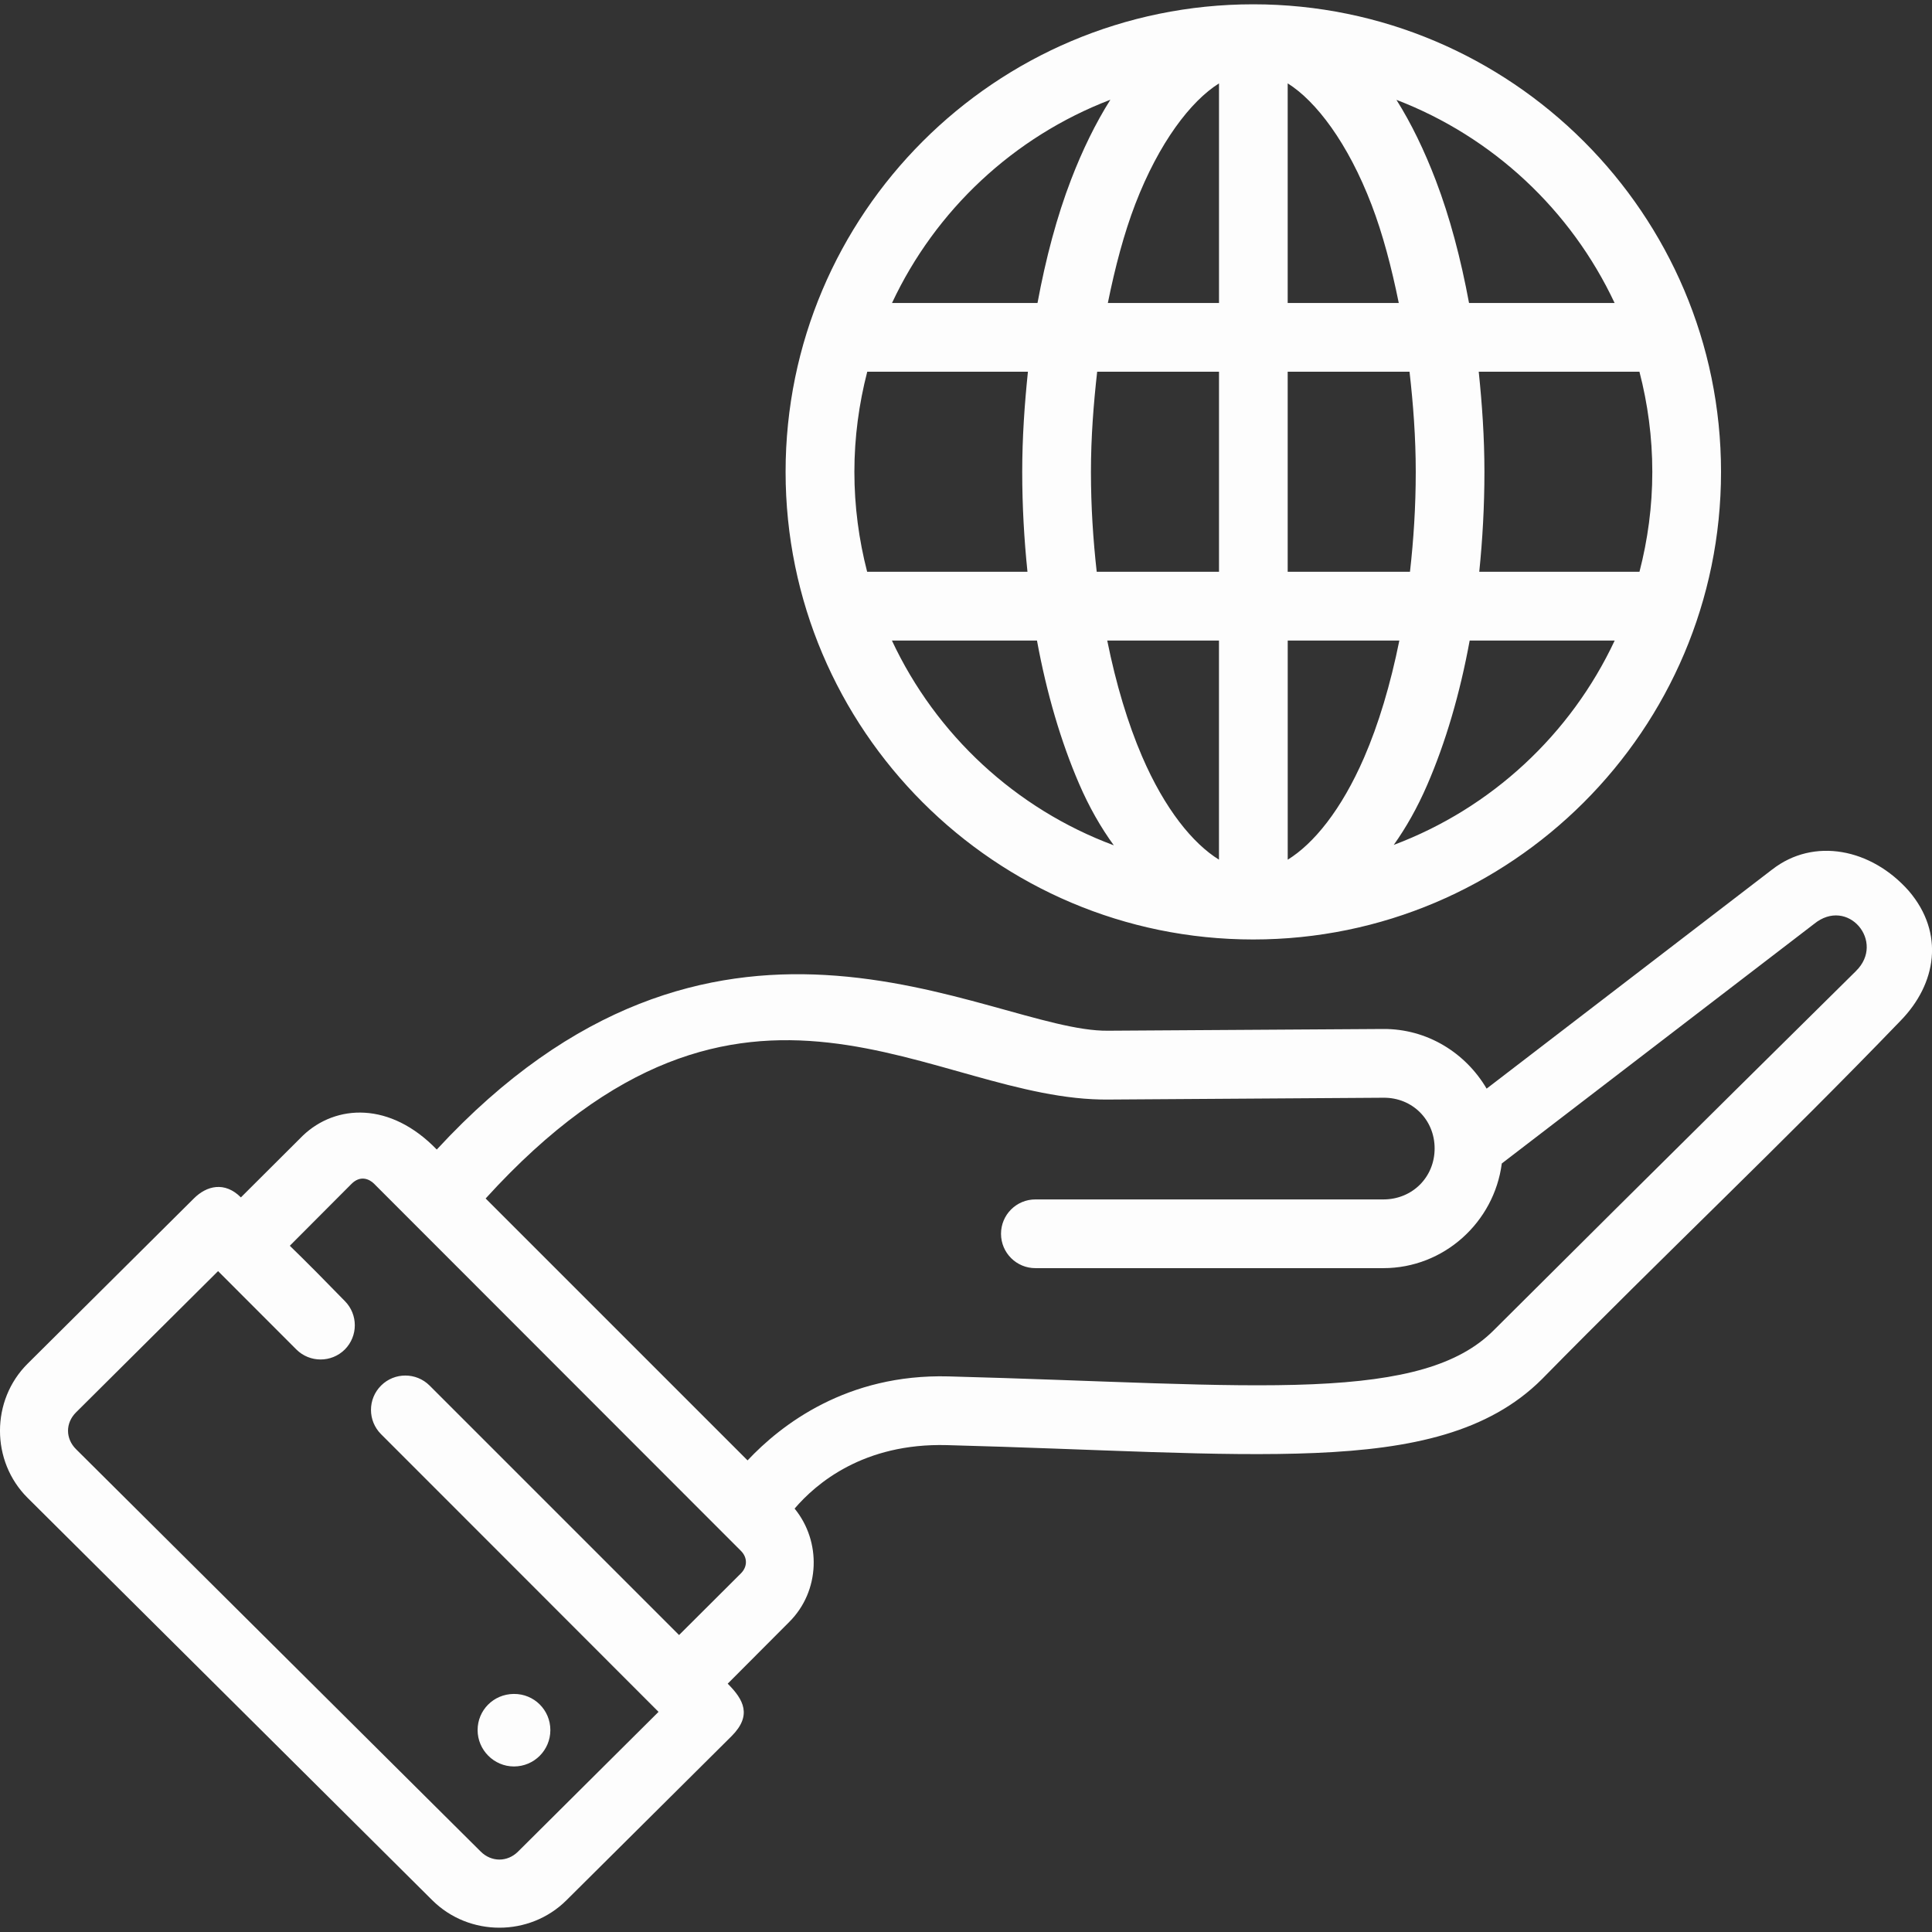 <?xml version="1.0" encoding="UTF-8"?>
<svg id="Layer_1" data-name="Layer 1" xmlns="http://www.w3.org/2000/svg" viewBox="0 0 512 512">
  <rect x="0" y="0" width="512" height="512" fill="#333333" stroke="none"/>
  <defs>
    <style>
      .cls-1 {
        fill: #fff;
        isolation: isolate;
        opacity: .99;
        stroke-width: 0px;
      }
    </style>
  </defs>
  <g id="layer2">
    <path id="ic-global_service" data-name="ic-global service" class="cls-1" d="M332.11,1.14c-68.34,0-123.92,55.57-123.92,123.91s55.59,123.92,123.92,123.92,123.98-55.59,123.98-123.92S400.45,1.14,332.11,1.14ZM341.25,22.09c7.52,4.7,15.97,15.81,22.24,32.2,2.93,7.65,5.28,16.54,7.2,26.01h-29.44V22.09ZM323.05,22.11v58.19h-29.46c1.93-9.55,4.31-18.51,7.27-26.21,6.27-16.28,14.69-27.3,22.19-31.99h0ZM294.26,26.43c-3.94,6.24-7.4,13.35-10.4,21.14-3.78,9.81-6.72,20.89-8.91,32.73h-38.56c11.54-24.64,32.28-44.07,57.87-53.87ZM370.07,26.46c25.56,9.81,46.27,29.23,57.82,53.84h-38.58c-2.18-11.75-5.09-22.77-8.82-32.52-3.01-7.86-6.46-15.04-10.42-21.32h0ZM229.83,98.51h42.58c-.89,8.59-1.51,17.38-1.51,26.54s.51,17.93,1.39,26.47h-42.49c-2.18-8.46-3.38-17.31-3.38-26.47s1.22-18.06,3.41-26.54ZM290.76,98.51h32.29v53.02h-32.41c-.95-8.48-1.53-17.32-1.53-26.47s.69-18.01,1.65-26.54h0ZM341.25,98.51h32.29c.97,8.54,1.65,17.33,1.65,26.54s-.57,17.99-1.53,26.47h-32.41v-53.02h0ZM391.89,98.51h42.58c2.2,8.48,3.41,17.36,3.41,26.54s-1.21,18.01-3.4,26.47h-42.46c.87-8.54,1.37-17.37,1.37-26.47s-.62-17.95-1.51-26.54h0ZM236.37,169.75h38.44c2.57,14,6.35,26.8,11.13,37.89,2.69,6.25,5.8,11.66,9.23,16.38-26.03-9.69-47.12-29.31-58.8-54.26h0ZM293.44,169.75h29.6v58.07c-6.92-4.29-14.35-13.37-20.38-27.36-3.77-8.76-6.91-19.19-9.23-30.71h.01ZM341.25,169.75h29.59c-2.35,11.66-5.52,22.22-9.35,31.04-6.02,13.86-13.36,22.8-20.23,27.04v-58.09h0ZM389.49,169.75h38.42c-11.65,24.86-32.65,44.43-58.55,54.16,3.26-4.59,6.24-9.83,8.85-15.86,4.85-11.18,8.68-24.13,11.27-38.3h.01ZM469.64,230.43l-75.67,58.07c-5.54-9.44-15.72-15.89-27.42-15.81-24.3.15-48.61.31-72.9.46-15.87.2-42.56-12.96-74.99-14.77-30.65-1.72-66.41,6.74-102.91,46.26-12.34-12.77-26.73-12.01-35.45-3.73l-16.46,16.41c-4.3-4.3-9.08-3.1-12.45.27l-44.08,43.81c-9.75,9.7-9.75,25.84,0,35.54l107.25,106.64c9.76,9.7,25.8,9.71,35.56,0l43.74-43.47c5.51-5.51,3.22-9.69-1.01-13.92l16.34-16.39c8.15-8.15,8.54-21.25,1.39-30.01,5.69-6.65,18.24-17.4,40.34-16.82,40.18,1.06,72.09,3.17,97.7,2.08,25.61-1.09,45.9-5.48,60.01-19.56,31.38-31.95,63.99-62.74,95.05-95,9.51-9.75,11.73-23.2,2.19-34.37-9.93-11.26-25.2-14.29-36.22-5.69h-.01ZM491.84,257.35s-54.47,53.77-96.05,95.25c-9.19,9.17-24.01,13.22-47.92,14.24-23.91,1.02-55.94-1.01-96.51-2.08-26.98-.71-44.37,12.83-53.25,22.26l-69.41-69.41c68.89-75.77,118.31-25.64,165.21-26.22l72.77-.48c7.6-.05,13.51,5.82,13.51,13.44s-5.91,13.51-13.58,13.51h-92.19c-5.06-.02-9.16,4.08-9.14,9.14.02,5.03,4.11,9.09,9.14,9.07h92.19c16.06,0,29.37-12.19,31.38-27.74l82.73-63.46c8.96-7.34,19.05,4.75,11.11,12.48h.01ZM99.18,313.75l97.17,97.24c1.77,1.77,1.77,4.2,0,5.97l-16.39,16.34-66.12-66.12c-3.55-3.53-9.29-3.53-12.84,0-3.58,3.56-3.58,9.35,0,12.91,24.5,24.53,49.03,49.03,73.52,73.57l-37.23,37.03c-2.83,2.82-7.05,2.82-9.89,0l-107.25-106.64c-2.83-2.82-2.83-6.94,0-9.76l37.64-37.43,20.75,20.77c3.55,3.53,9.29,3.53,12.84,0,3.53-3.55,3.53-9.29,0-12.84-4.9-5.04-10.14-10.35-14.58-14.65l16.34-16.39c2.37-2.37,4.73-1.32,6.05,0h0ZM136.15,448.91c-5.38.05-9.58,4.33-9.58,9.58s4.31,9.64,9.64,9.64,9.64-4.31,9.64-9.64-4.31-9.63-9.69-9.58h0Z" vector-effect="none"/>
  </g>
</svg>